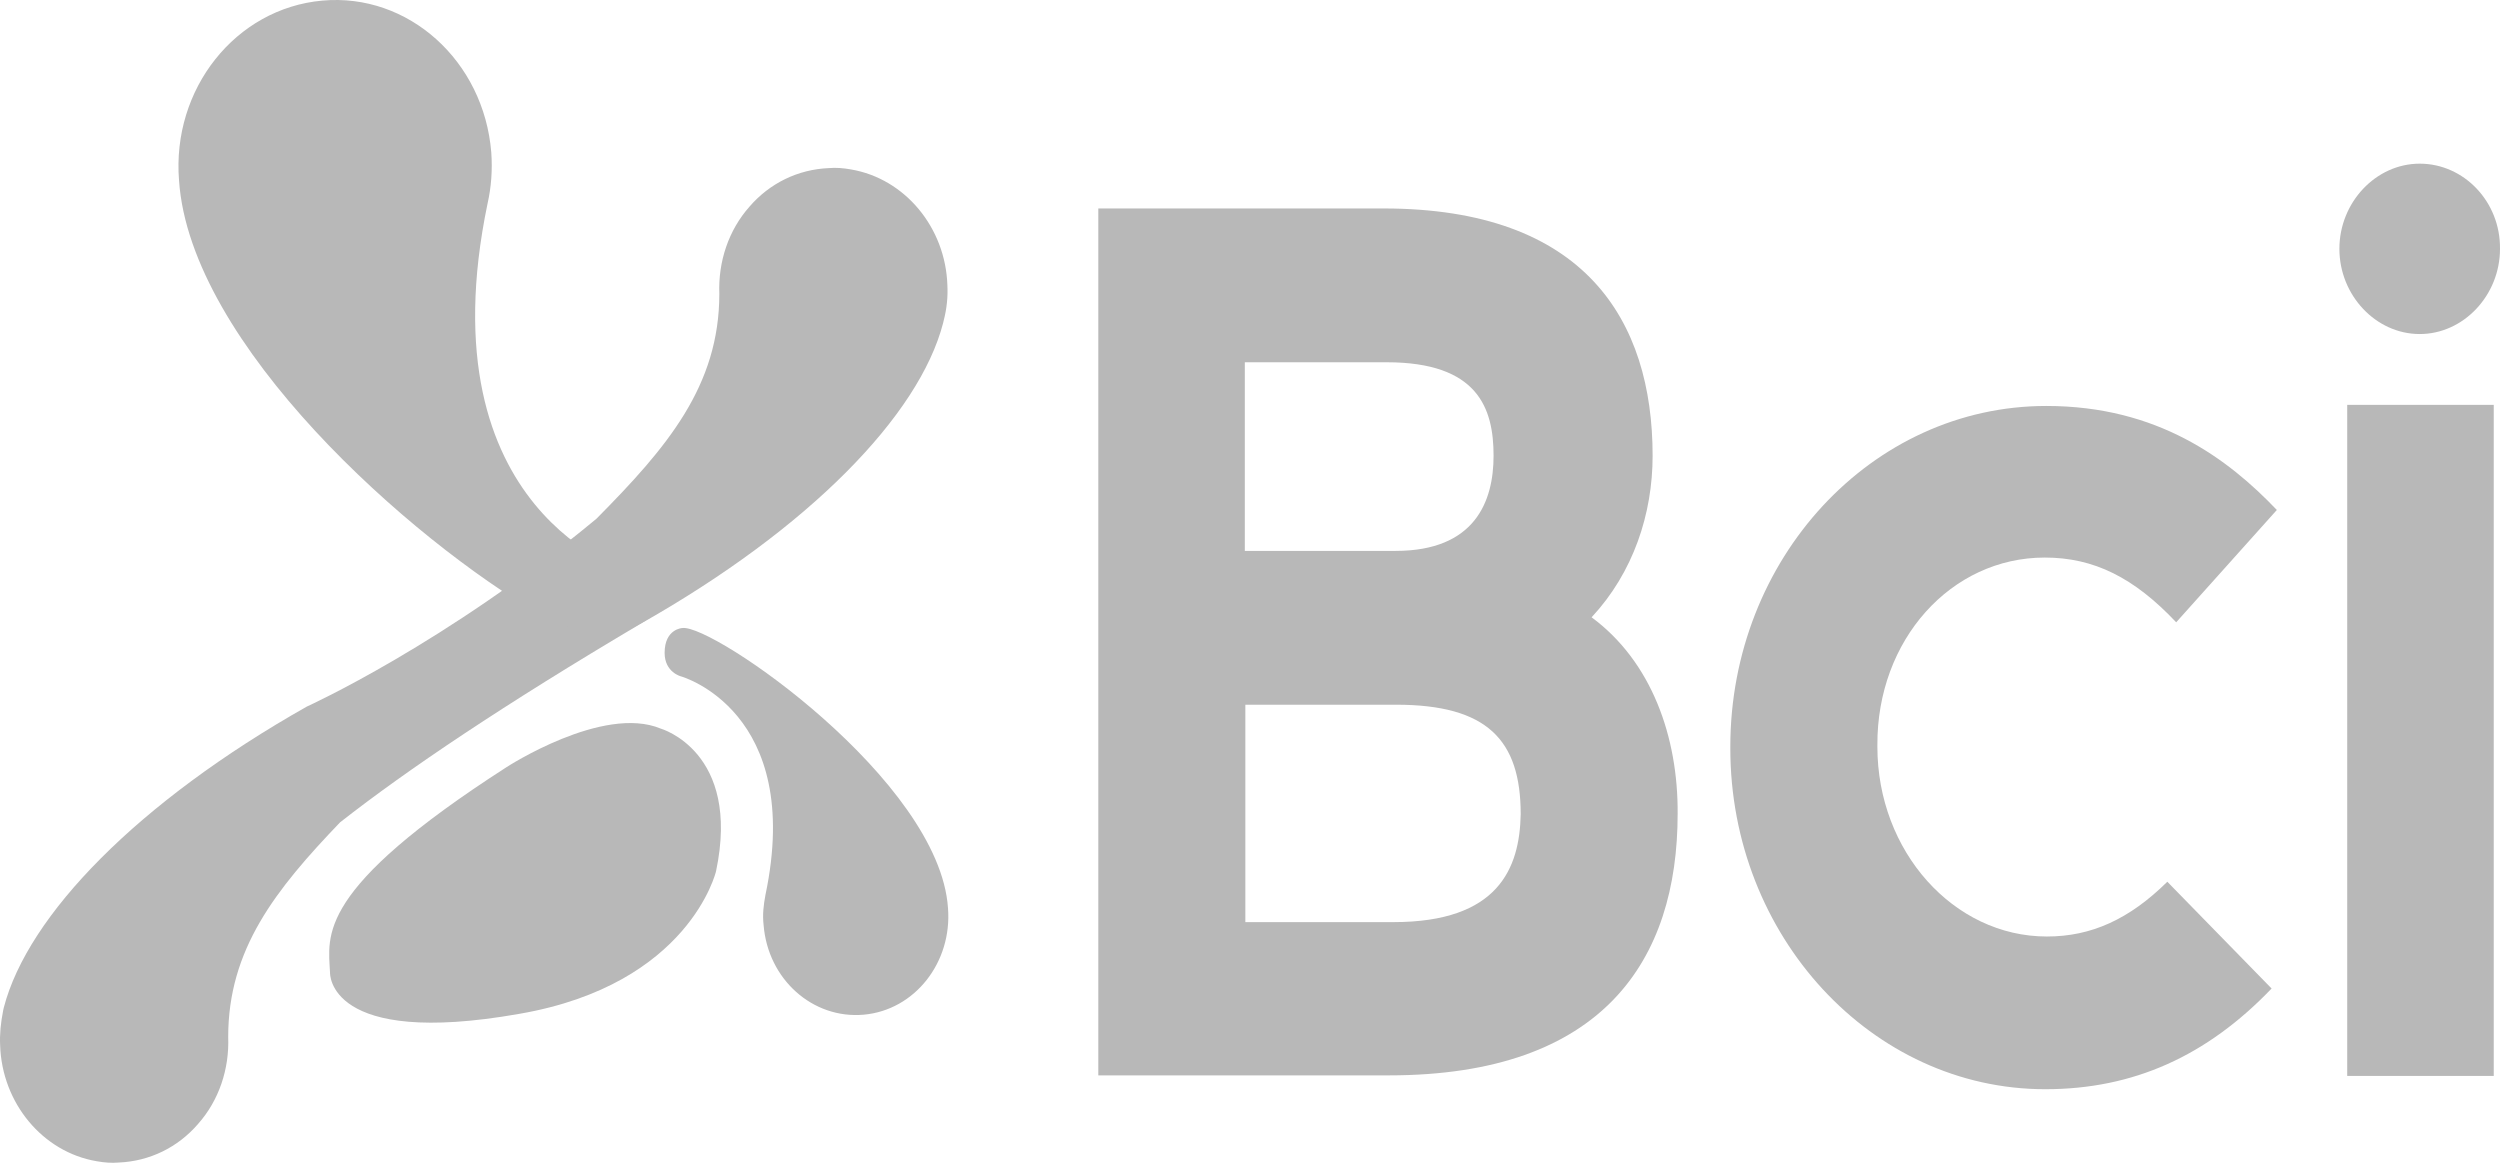 <svg width="86" height="40" viewBox="0 0 86 40" fill="none" xmlns="http://www.w3.org/2000/svg">
<g clip-path="url(#clip0_233_11261)">
<path d="M80.475 8.56C80.475 6.962 81.731 5.63 83.238 5.63C84.762 5.63 86.018 6.943 86 8.56C86 10.159 84.745 11.491 83.238 11.491C81.731 11.491 80.475 10.159 80.475 8.56Z" fill="#B8B8B8"/>
<path d="M74.861 21.407C73.408 19.865 72.026 19.18 70.34 19.18C67.111 19.18 64.564 22.015 64.582 25.631V25.689C64.582 29.285 67.201 32.216 70.412 32.216C71.937 32.216 73.246 31.626 74.556 30.332L78.143 34.005C75.919 36.327 73.39 37.469 70.358 37.469C64.385 37.469 59.523 32.197 59.523 25.746V25.689C59.523 19.218 64.385 13.965 70.394 13.965C74.215 13.965 76.636 15.773 78.323 17.543L74.861 21.407Z" fill="#B8B8B8"/>
<path fill-rule="evenodd" clip-rule="evenodd" d="M56.85 15.678C56.85 17.676 56.187 19.694 54.751 21.235C56.814 22.758 57.729 25.346 57.711 27.991C57.711 33.016 55.164 36.993 47.773 36.993H37.782V7.171H47.594C54.518 7.171 56.85 11.015 56.85 15.678ZM47.702 12.462H42.822V18.951H48.007C50.733 18.951 51.379 17.258 51.379 15.678C51.379 14.041 50.841 12.462 47.702 12.462ZM42.84 31.721H47.935C51.54 31.721 52.276 29.875 52.312 28.01C52.312 25.441 51.146 24.242 48.025 24.242H42.84V31.721Z" fill="#B8B8B8"/>
<path d="M80.744 13.927H85.785V37.012H80.744V13.927Z" fill="#B8B8B8"/>
<path d="M0.005 35.963C0.069 37.943 1.464 39.631 3.325 39.946C3.579 39.991 3.833 40.014 4.086 39.991C5.144 39.946 6.116 39.474 6.814 38.663C7.533 37.853 7.893 36.773 7.85 35.67C7.85 32.654 9.478 30.606 11.699 28.288C14.025 26.465 17.344 24.237 22.017 21.469C27.832 18.183 31.617 14.29 32.442 11.117L32.463 11.027C32.569 10.621 32.611 10.216 32.59 9.811C32.527 7.831 31.131 6.143 29.27 5.828C29.017 5.783 28.763 5.76 28.509 5.783C27.452 5.828 26.479 6.3 25.781 7.11C25.062 7.921 24.703 9.001 24.745 10.104C24.745 13.277 22.948 15.393 20.516 17.846C15.336 22.144 10.557 24.305 10.557 24.305C4.742 27.591 0.957 31.484 0.132 34.657L0.111 34.747C0.027 35.175 -0.016 35.58 0.005 35.963Z" fill="#B8B8B8"/>
<path d="M23.434 23.27C23.434 23.27 27.663 24.462 26.331 30.787C26.268 31.124 26.225 31.462 26.268 31.822C26.416 33.69 27.959 35.062 29.714 34.905C31.469 34.747 32.759 33.105 32.611 31.236C32.315 26.848 24.534 21.469 23.476 21.604C23.476 21.604 22.863 21.627 22.863 22.459C22.863 23.134 23.434 23.27 23.434 23.27Z" fill="#B8B8B8"/>
<path d="M22.729 25.064C22.729 25.064 25.499 25.852 24.632 29.97C24.632 29.97 23.723 33.864 17.866 34.876C11.247 36.047 11.353 33.459 11.353 33.459C11.29 32.176 10.846 30.623 17.422 26.392C17.422 26.392 20.742 24.231 22.729 25.064Z" fill="#B8B8B8"/>
<path d="M6.159 6.21C6.539 11.837 14.109 18.566 18.634 21.177C19.861 21.897 21.383 21.739 21.827 21.559C23.899 20.546 21.679 19.691 21.679 19.691C21.679 19.691 14.553 17.666 16.773 6.998C16.9 6.435 16.943 5.85 16.9 5.243C16.646 2.092 14.046 -0.249 11.085 0.021C8.104 0.291 5.905 3.059 6.159 6.21Z" fill="#B8B8B8"/>
</g>
<defs>
<clipPath id="clip0_233_11261">
<rect width="86" height="40" fill="white"/>
</clipPath>
</defs>
</svg>
